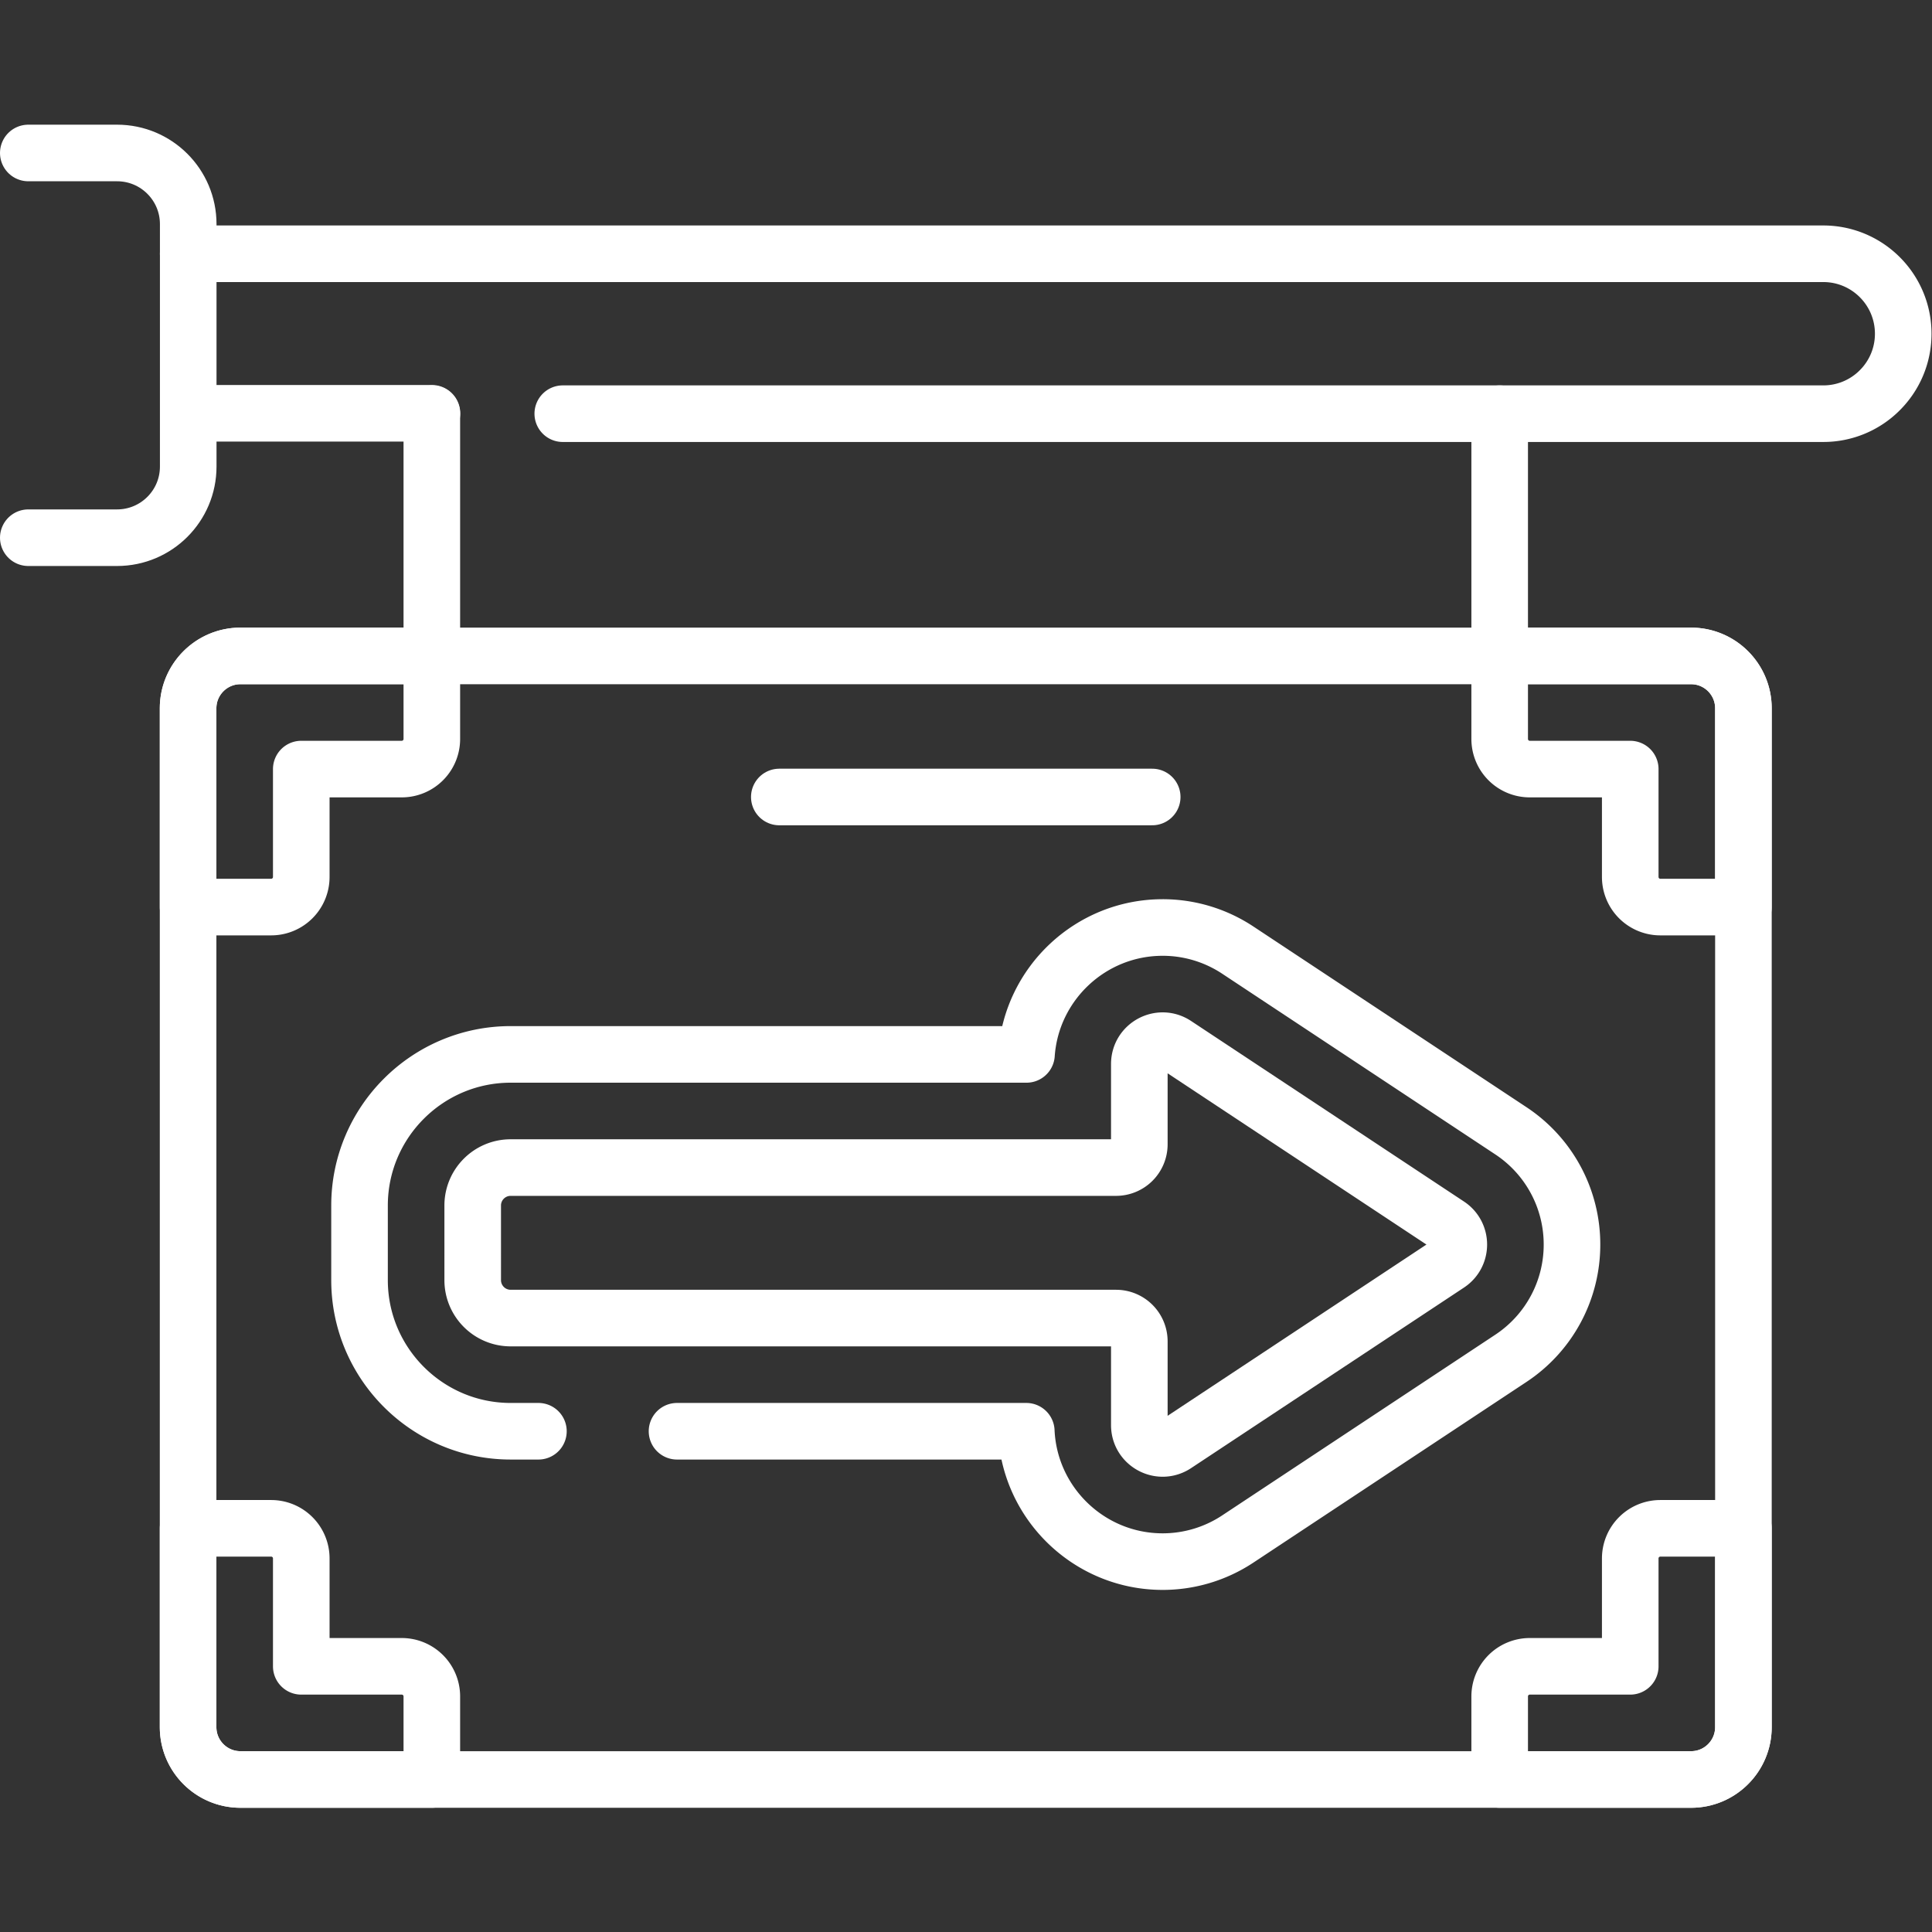 <?xml version="1.0" encoding="UTF-8"?> <svg xmlns="http://www.w3.org/2000/svg" xmlns:xlink="http://www.w3.org/1999/xlink" xmlns:svgjs="http://svgjs.com/svgjs" version="1.1" width="512" height="512" x="0" y="0" viewBox="0 0 682.667 682.667" style="enable-background:new 0 0 512 512" xml:space="preserve" class=""><rect x="0" y="0" width="682.667" height="682.667" fill="#333333" stroke="none"/><g><defs><clipPath id="a"><path d="M0 512h512V0H0Z" fill="#ffffff" data-original="#000000" class=""></path></clipPath></defs><path d="M0 0h-64.579" style="stroke-width:15;stroke-linecap:round;stroke-linejoin:round;stroke-miterlimit:10;stroke-dasharray:none;stroke-opacity:1" transform="matrix(1.333 0 0 -1.333 152.625 146.038)" fill="none" stroke="#ffffff" stroke-width="15" stroke-linecap="round" stroke-linejoin="round" stroke-miterlimit="10" stroke-dasharray="none" stroke-opacity="" data-original="#000000"></path><g clip-path="url(#a)" transform="matrix(1.333 0 0 -1.333 0 682.667)"><path d="M0 0h433.41c11.71 0 21.2-9.49 21.2-21.2 0-5.851-2.37-11.151-6.21-14.981a21.095 21.095 0 0 0-14.99-6.21H99.289" style="stroke-width:15;stroke-linecap:round;stroke-linejoin:round;stroke-miterlimit:10;stroke-dasharray:none;stroke-opacity:1" transform="translate(49.89 444.862)" fill="none" stroke="#ffffff" stroke-width="15" stroke-linecap="round" stroke-linejoin="round" stroke-miterlimit="10" stroke-dasharray="none" stroke-opacity="" data-original="#000000"></path><path d="M0 0h23.533c10.416 0 18.86-8.443 18.86-18.859v-64.264c0-10.416-8.444-18.859-18.86-18.859H0" style="stroke-width:15;stroke-linecap:round;stroke-linejoin:round;stroke-miterlimit:10;stroke-dasharray:none;stroke-opacity:1" transform="translate(7.5 471.578)" fill="none" stroke="#ffffff" stroke-width="15" stroke-linecap="round" stroke-linejoin="round" stroke-miterlimit="10" stroke-dasharray="none" stroke-opacity="" data-original="#000000"></path><path d="M0 0h-384.52c-7.666 0-13.88 6.215-13.88 13.882V283.95c0 7.667 6.214 13.882 13.88 13.882H0c7.666 0 13.881-6.215 13.881-13.882V13.882C13.881 6.215 7.666 0 0 0Z" style="stroke-width:15;stroke-linecap:round;stroke-linejoin:round;stroke-miterlimit:10;stroke-dasharray:none;stroke-opacity:1" transform="translate(448.26 40.428)" fill="none" stroke="#ffffff" stroke-width="15" stroke-linecap="round" stroke-linejoin="round" stroke-miterlimit="10" stroke-dasharray="none" stroke-opacity="" data-original="#000000"></path><path d="M0 0h22.021A7.98 7.98 0 0 1 30 7.979V36.58h26.631a7.979 7.979 0 0 1 7.978 7.98v22.02H13.881C6.215 66.58 0 60.365 0 52.698Zm22.021-164.676H0v-52.698c0-7.667 6.215-13.882 13.881-13.882h50.728v22.021a7.978 7.978 0 0 1-7.978 7.979H30v28.601a7.98 7.98 0 0 1-7.979 7.979zM347.67 66.58V44.56a7.979 7.979 0 0 1 7.978-7.98h26.631V7.979A7.98 7.98 0 0 1 390.259 0h22.02v52.698c0 7.667-6.215 13.882-13.881 13.882zm34.609-267.836h-26.631a7.978 7.978 0 0 1-7.978-7.979v-22.021h50.728c7.666 0 13.881 6.215 13.881 13.882v52.698h-22.02a7.98 7.98 0 0 1-7.98-7.979z" style="stroke-width:15;stroke-linecap:round;stroke-linejoin:round;stroke-miterlimit:10;stroke-dasharray:none;stroke-opacity:1" transform="translate(49.86 271.682)" fill="none" stroke="#ffffff" stroke-width="15" stroke-linecap="round" stroke-linejoin="round" stroke-miterlimit="10" stroke-dasharray="none" stroke-opacity="" data-original="#000000"></path><path d="M0 0v64.206" style="stroke-width:15;stroke-linecap:round;stroke-linejoin:round;stroke-miterlimit:10;stroke-dasharray:none;stroke-opacity:1" transform="translate(114.469 338.262)" fill="none" stroke="#ffffff" stroke-width="15" stroke-linecap="round" stroke-linejoin="round" stroke-miterlimit="10" stroke-dasharray="none" stroke-opacity="" data-original="#000000"></path><path d="M0 0v64.206" style="stroke-width:15;stroke-linecap:round;stroke-linejoin:round;stroke-miterlimit:10;stroke-dasharray:none;stroke-opacity:1" transform="translate(397.531 338.262)" fill="none" stroke="#ffffff" stroke-width="15" stroke-linecap="round" stroke-linejoin="round" stroke-miterlimit="10" stroke-dasharray="none" stroke-opacity="" data-original="#000000"></path><path d="M0 0h-7.356c-22.089 0-40.06 17.971-40.06 40.06v19.774c0 22.089 17.971 40.06 40.06 40.06h136.735c1.309 18.769 17 33.638 36.1 33.638a36.052 36.052 0 0 0 19.944-6.016l72.341-47.862a36.083 36.083 0 0 0 16.213-30.167 36.086 36.086 0 0 0-16.213-30.167l-72.343-47.862a36.042 36.042 0 0 0-19.942-6.016c-19.411 0-35.301 15.358-36.154 34.558h-92.58" style="stroke-width:15;stroke-linecap:round;stroke-linejoin:round;stroke-miterlimit:10;stroke-dasharray:none;stroke-opacity:1" transform="translate(142.72 132.738)" fill="none" stroke="#ffffff" stroke-width="15" stroke-linecap="round" stroke-linejoin="round" stroke-miterlimit="10" stroke-dasharray="none" stroke-opacity="" data-original="#000000"></path><path d="M0 0h160.474a6.172 6.172 0 0 0 6.172-6.172v-22.204c0-4.919 5.474-7.861 9.578-5.147l72.342 47.863c3.689 2.44 3.689 7.854 0 10.295l-72.342 47.862c-4.103 2.715-9.578-.227-9.578-5.147V46.065a6.17 6.17 0 0 0-6.172-6.171H0c-5.556 0-10.06-4.504-10.06-10.06V10.06C-10.06 4.504-5.556 0 0 0Z" style="stroke-width:15;stroke-linecap:round;stroke-linejoin:round;stroke-miterlimit:10;stroke-dasharray:none;stroke-opacity:1" transform="translate(135.363 162.738)" fill="none" stroke="#ffffff" stroke-width="15" stroke-linecap="round" stroke-linejoin="round" stroke-miterlimit="10" stroke-dasharray="none" stroke-opacity="" data-original="#000000"></path><path d="M0 0h98.848" style="stroke-width:15;stroke-linecap:round;stroke-linejoin:round;stroke-miterlimit:10;stroke-dasharray:none;stroke-opacity:1" transform="translate(206.576 300.864)" fill="none" stroke="#ffffff" stroke-width="15" stroke-linecap="round" stroke-linejoin="round" stroke-miterlimit="10" stroke-dasharray="none" stroke-opacity="" data-original="#000000"></path></g></g></svg> 